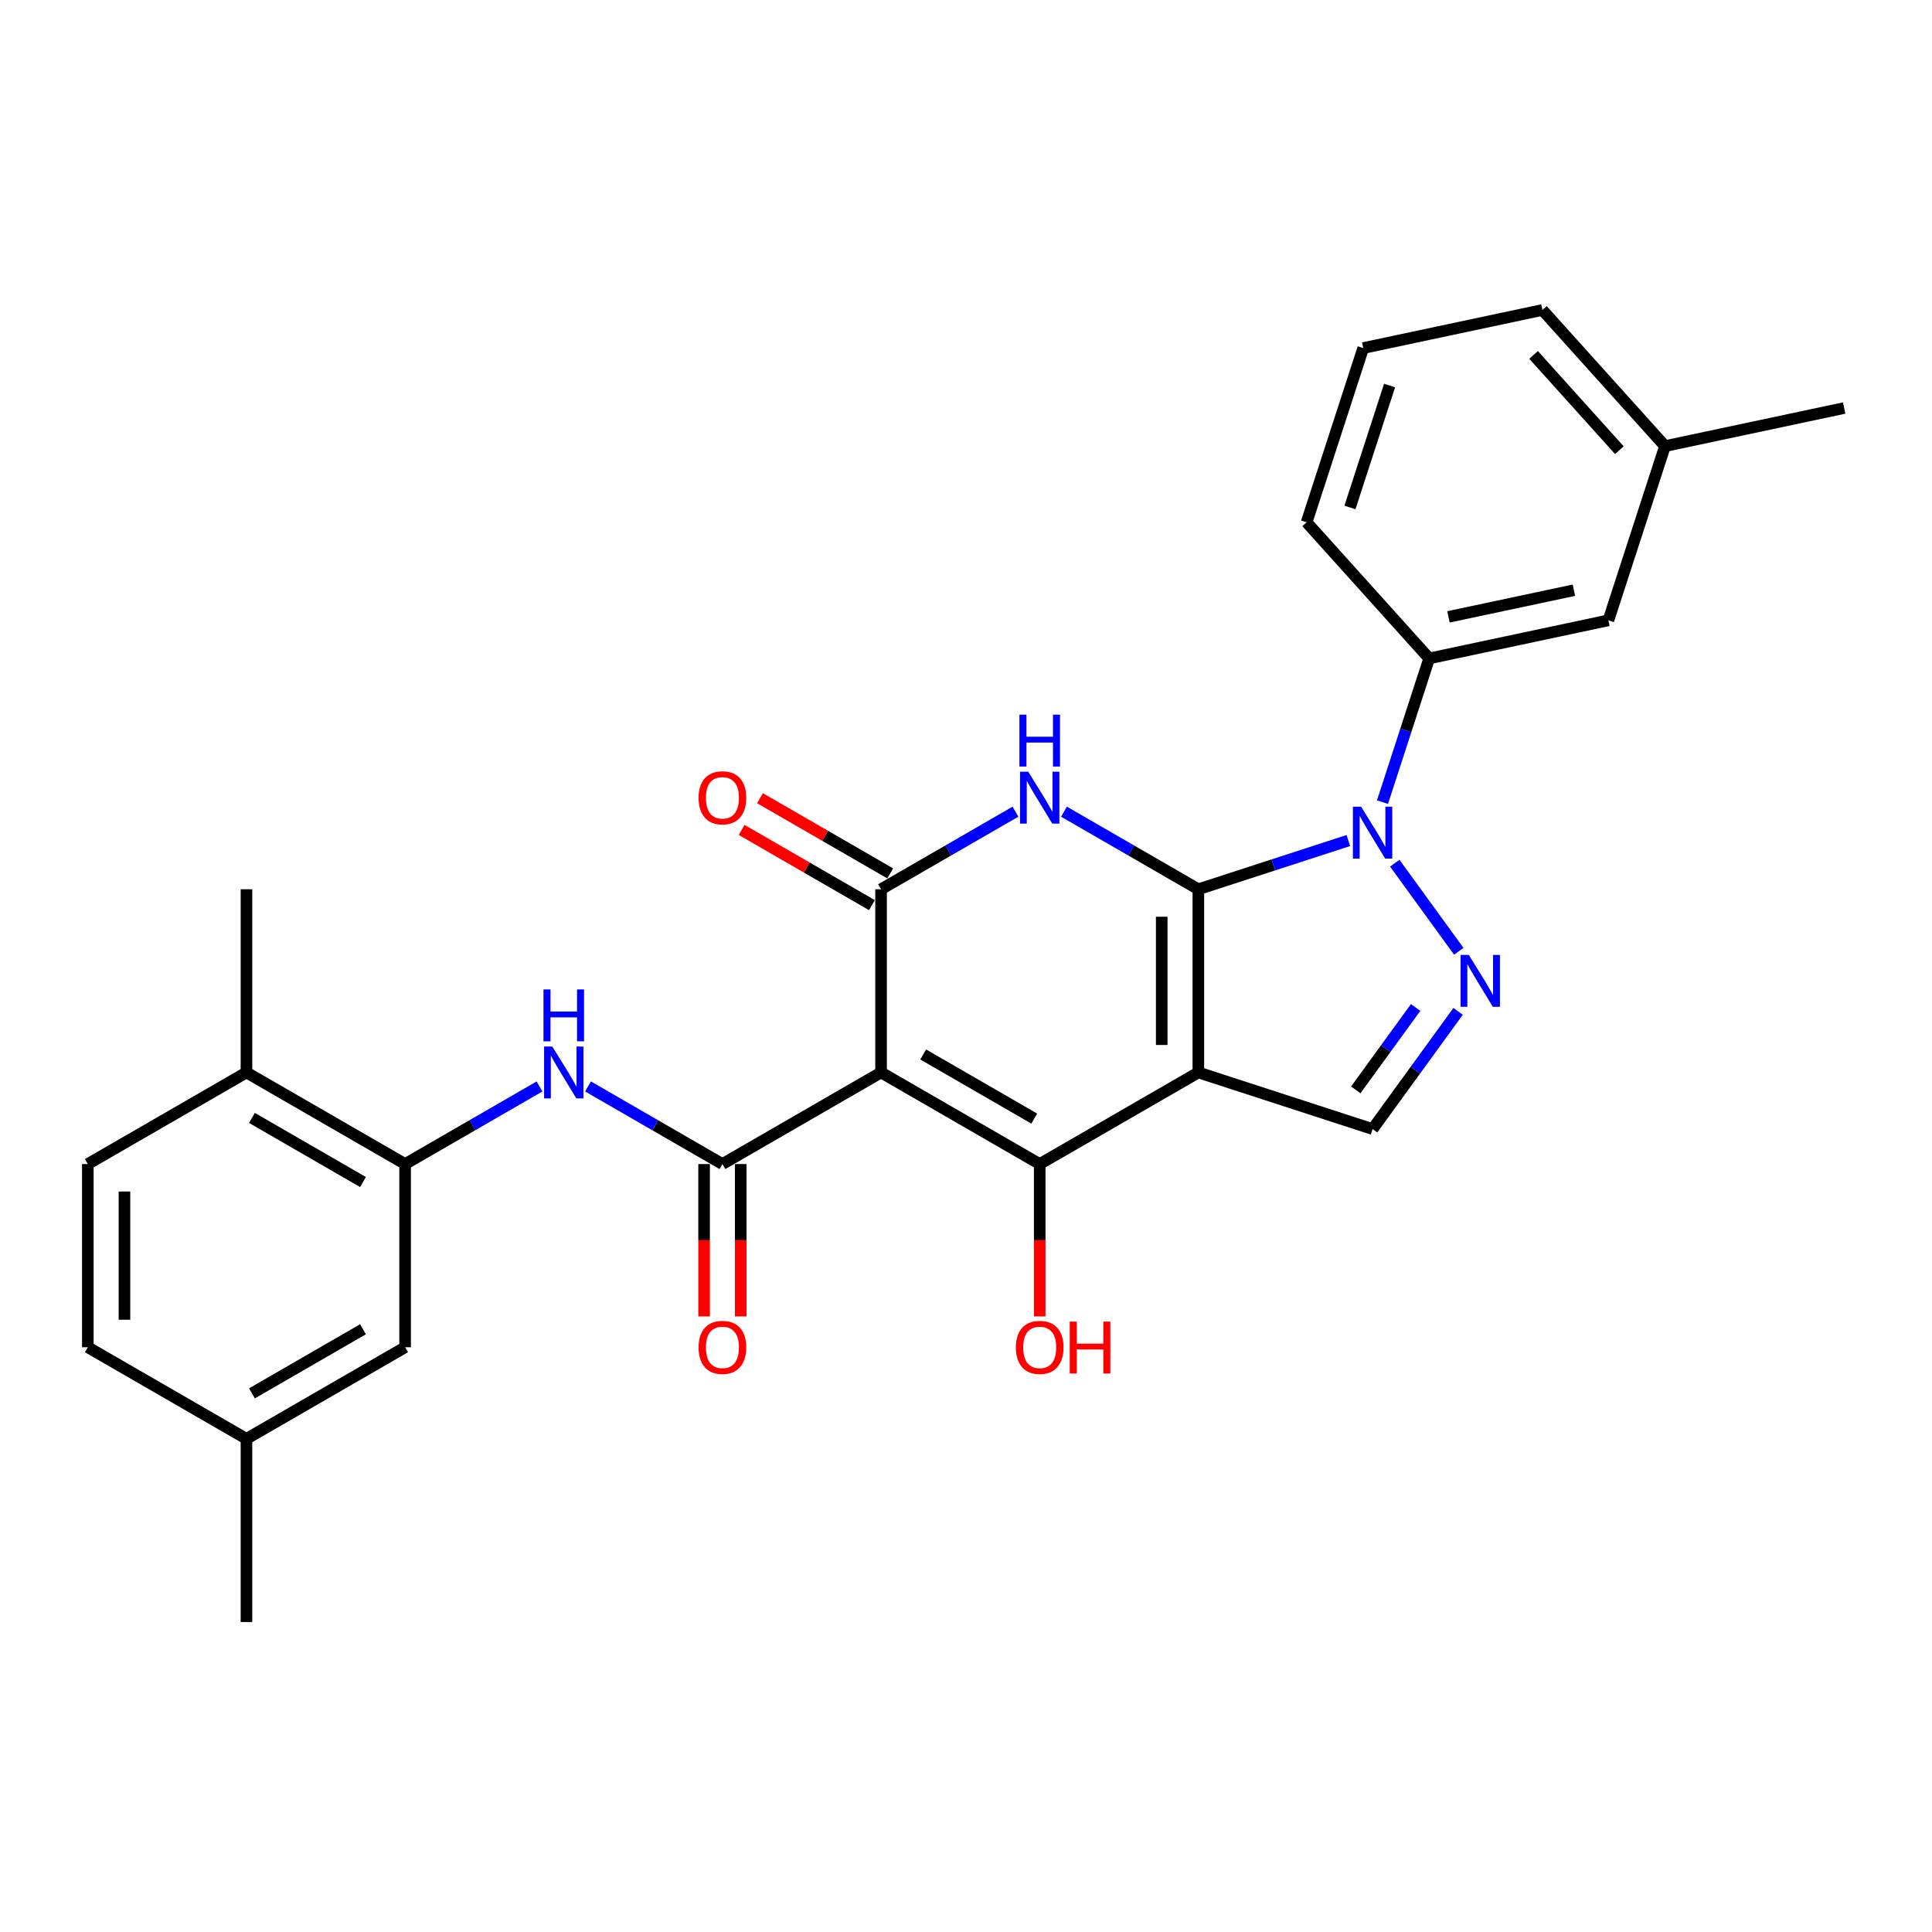 <?xml version='1.0' encoding='iso-8859-1'?>
<svg version='1.1' baseProfile='full'
              xmlns='http://www.w3.org/2000/svg'
                      xmlns:rdkit='http://www.rdkit.org/xml'
                      xmlns:xlink='http://www.w3.org/1999/xlink'
                  xml:space='preserve'
width='1000px' height='1000px' viewBox='0 0 1000 1000'>
<!-- END OF HEADER -->
<rect style='opacity:1.0;fill:#FFFFFF;stroke:none' width='1000' height='1000' x='0' y='0'> </rect>
<path class='bond-0' d='M 620.269,460.279 L 620.269,555.099' style='fill:none;fill-rule:evenodd;stroke:#000000;stroke-width:6px;stroke-linecap:butt;stroke-linejoin:miter;stroke-opacity:1' />
<path class='bond-0' d='M 601.305,474.502 L 601.305,540.876' style='fill:none;fill-rule:evenodd;stroke:#000000;stroke-width:6px;stroke-linecap:butt;stroke-linejoin:miter;stroke-opacity:1' />
<path class='bond-2' d='M 620.269,460.279 L 585.488,440.198' style='fill:none;fill-rule:evenodd;stroke:#000000;stroke-width:6px;stroke-linecap:butt;stroke-linejoin:miter;stroke-opacity:1' />
<path class='bond-2' d='M 585.488,440.198 L 550.707,420.118' style='fill:none;fill-rule:evenodd;stroke:#0000FF;stroke-width:6px;stroke-linecap:butt;stroke-linejoin:miter;stroke-opacity:1' />
<path class='bond-4' d='M 620.269,460.279 L 659.081,447.668' style='fill:none;fill-rule:evenodd;stroke:#000000;stroke-width:6px;stroke-linecap:butt;stroke-linejoin:miter;stroke-opacity:1' />
<path class='bond-4' d='M 659.081,447.668 L 697.894,435.058' style='fill:none;fill-rule:evenodd;stroke:#0000FF;stroke-width:6px;stroke-linecap:butt;stroke-linejoin:miter;stroke-opacity:1' />
<path class='bond-3' d='M 620.269,555.099 L 538.153,602.509' style='fill:none;fill-rule:evenodd;stroke:#000000;stroke-width:6px;stroke-linecap:butt;stroke-linejoin:miter;stroke-opacity:1' />
<path class='bond-8' d='M 620.269,555.099 L 710.448,584.4' style='fill:none;fill-rule:evenodd;stroke:#000000;stroke-width:6px;stroke-linecap:butt;stroke-linejoin:miter;stroke-opacity:1' />
<path class='bond-1' d='M 456.036,555.099 L 456.036,460.279' style='fill:none;fill-rule:evenodd;stroke:#000000;stroke-width:6px;stroke-linecap:butt;stroke-linejoin:miter;stroke-opacity:1' />
<path class='bond-6' d='M 456.036,555.099 L 373.92,602.509' style='fill:none;fill-rule:evenodd;stroke:#000000;stroke-width:6px;stroke-linecap:butt;stroke-linejoin:miter;stroke-opacity:1' />
<path class='bond-29' d='M 456.036,555.099 L 538.153,602.509' style='fill:none;fill-rule:evenodd;stroke:#000000;stroke-width:6px;stroke-linecap:butt;stroke-linejoin:miter;stroke-opacity:1' />
<path class='bond-29' d='M 477.836,545.787 L 535.317,578.974' style='fill:none;fill-rule:evenodd;stroke:#000000;stroke-width:6px;stroke-linecap:butt;stroke-linejoin:miter;stroke-opacity:1' />
<path class='bond-5' d='M 525.599,420.118 L 490.817,440.198' style='fill:none;fill-rule:evenodd;stroke:#0000FF;stroke-width:6px;stroke-linecap:butt;stroke-linejoin:miter;stroke-opacity:1' />
<path class='bond-5' d='M 490.817,440.198 L 456.036,460.279' style='fill:none;fill-rule:evenodd;stroke:#000000;stroke-width:6px;stroke-linecap:butt;stroke-linejoin:miter;stroke-opacity:1' />
<path class='bond-17' d='M 538.153,602.509 L 538.153,641.945' style='fill:none;fill-rule:evenodd;stroke:#000000;stroke-width:6px;stroke-linecap:butt;stroke-linejoin:miter;stroke-opacity:1' />
<path class='bond-17' d='M 538.153,641.945 L 538.153,681.38' style='fill:none;fill-rule:evenodd;stroke:#FF0000;stroke-width:6px;stroke-linecap:butt;stroke-linejoin:miter;stroke-opacity:1' />
<path class='bond-7' d='M 721.925,446.775 L 755.059,492.38' style='fill:none;fill-rule:evenodd;stroke:#0000FF;stroke-width:6px;stroke-linecap:butt;stroke-linejoin:miter;stroke-opacity:1' />
<path class='bond-10' d='M 715.581,415.181 L 727.665,377.99' style='fill:none;fill-rule:evenodd;stroke:#0000FF;stroke-width:6px;stroke-linecap:butt;stroke-linejoin:miter;stroke-opacity:1' />
<path class='bond-10' d='M 727.665,377.99 L 739.749,340.799' style='fill:none;fill-rule:evenodd;stroke:#000000;stroke-width:6px;stroke-linecap:butt;stroke-linejoin:miter;stroke-opacity:1' />
<path class='bond-12' d='M 460.777,452.068 L 427.068,432.605' style='fill:none;fill-rule:evenodd;stroke:#000000;stroke-width:6px;stroke-linecap:butt;stroke-linejoin:miter;stroke-opacity:1' />
<path class='bond-12' d='M 427.068,432.605 L 393.358,413.143' style='fill:none;fill-rule:evenodd;stroke:#FF0000;stroke-width:6px;stroke-linecap:butt;stroke-linejoin:miter;stroke-opacity:1' />
<path class='bond-12' d='M 451.295,468.491 L 417.586,449.029' style='fill:none;fill-rule:evenodd;stroke:#000000;stroke-width:6px;stroke-linecap:butt;stroke-linejoin:miter;stroke-opacity:1' />
<path class='bond-12' d='M 417.586,449.029 L 383.876,429.566' style='fill:none;fill-rule:evenodd;stroke:#FF0000;stroke-width:6px;stroke-linecap:butt;stroke-linejoin:miter;stroke-opacity:1' />
<path class='bond-9' d='M 373.92,602.509 L 339.139,582.428' style='fill:none;fill-rule:evenodd;stroke:#000000;stroke-width:6px;stroke-linecap:butt;stroke-linejoin:miter;stroke-opacity:1' />
<path class='bond-9' d='M 339.139,582.428 L 304.358,562.347' style='fill:none;fill-rule:evenodd;stroke:#0000FF;stroke-width:6px;stroke-linecap:butt;stroke-linejoin:miter;stroke-opacity:1' />
<path class='bond-13' d='M 364.438,602.509 L 364.438,641.945' style='fill:none;fill-rule:evenodd;stroke:#000000;stroke-width:6px;stroke-linecap:butt;stroke-linejoin:miter;stroke-opacity:1' />
<path class='bond-13' d='M 364.438,641.945 L 364.438,681.38' style='fill:none;fill-rule:evenodd;stroke:#FF0000;stroke-width:6px;stroke-linecap:butt;stroke-linejoin:miter;stroke-opacity:1' />
<path class='bond-13' d='M 383.402,602.509 L 383.402,641.945' style='fill:none;fill-rule:evenodd;stroke:#000000;stroke-width:6px;stroke-linecap:butt;stroke-linejoin:miter;stroke-opacity:1' />
<path class='bond-13' d='M 383.402,641.945 L 383.402,681.38' style='fill:none;fill-rule:evenodd;stroke:#FF0000;stroke-width:6px;stroke-linecap:butt;stroke-linejoin:miter;stroke-opacity:1' />
<path class='bond-28' d='M 754.705,523.486 L 732.576,553.943' style='fill:none;fill-rule:evenodd;stroke:#0000FF;stroke-width:6px;stroke-linecap:butt;stroke-linejoin:miter;stroke-opacity:1' />
<path class='bond-28' d='M 732.576,553.943 L 710.448,584.4' style='fill:none;fill-rule:evenodd;stroke:#000000;stroke-width:6px;stroke-linecap:butt;stroke-linejoin:miter;stroke-opacity:1' />
<path class='bond-28' d='M 732.724,521.477 L 717.234,542.796' style='fill:none;fill-rule:evenodd;stroke:#0000FF;stroke-width:6px;stroke-linecap:butt;stroke-linejoin:miter;stroke-opacity:1' />
<path class='bond-28' d='M 717.234,542.796 L 701.744,564.116' style='fill:none;fill-rule:evenodd;stroke:#000000;stroke-width:6px;stroke-linecap:butt;stroke-linejoin:miter;stroke-opacity:1' />
<path class='bond-11' d='M 279.249,562.347 L 244.468,582.428' style='fill:none;fill-rule:evenodd;stroke:#0000FF;stroke-width:6px;stroke-linecap:butt;stroke-linejoin:miter;stroke-opacity:1' />
<path class='bond-11' d='M 244.468,582.428 L 209.687,602.509' style='fill:none;fill-rule:evenodd;stroke:#000000;stroke-width:6px;stroke-linecap:butt;stroke-linejoin:miter;stroke-opacity:1' />
<path class='bond-16' d='M 739.749,340.799 L 832.497,321.085' style='fill:none;fill-rule:evenodd;stroke:#000000;stroke-width:6px;stroke-linecap:butt;stroke-linejoin:miter;stroke-opacity:1' />
<path class='bond-16' d='M 749.718,319.293 L 814.642,305.493' style='fill:none;fill-rule:evenodd;stroke:#000000;stroke-width:6px;stroke-linecap:butt;stroke-linejoin:miter;stroke-opacity:1' />
<path class='bond-22' d='M 739.749,340.799 L 676.302,270.335' style='fill:none;fill-rule:evenodd;stroke:#000000;stroke-width:6px;stroke-linecap:butt;stroke-linejoin:miter;stroke-opacity:1' />
<path class='bond-14' d='M 209.687,602.509 L 127.571,555.099' style='fill:none;fill-rule:evenodd;stroke:#000000;stroke-width:6px;stroke-linecap:butt;stroke-linejoin:miter;stroke-opacity:1' />
<path class='bond-14' d='M 187.888,611.821 L 130.406,578.634' style='fill:none;fill-rule:evenodd;stroke:#000000;stroke-width:6px;stroke-linecap:butt;stroke-linejoin:miter;stroke-opacity:1' />
<path class='bond-15' d='M 209.687,602.509 L 209.687,697.329' style='fill:none;fill-rule:evenodd;stroke:#000000;stroke-width:6px;stroke-linecap:butt;stroke-linejoin:miter;stroke-opacity:1' />
<path class='bond-18' d='M 127.571,555.099 L 45.455,602.509' style='fill:none;fill-rule:evenodd;stroke:#000000;stroke-width:6px;stroke-linecap:butt;stroke-linejoin:miter;stroke-opacity:1' />
<path class='bond-24' d='M 127.571,555.099 L 127.571,460.279' style='fill:none;fill-rule:evenodd;stroke:#000000;stroke-width:6px;stroke-linecap:butt;stroke-linejoin:miter;stroke-opacity:1' />
<path class='bond-19' d='M 209.687,697.329 L 127.571,744.739' style='fill:none;fill-rule:evenodd;stroke:#000000;stroke-width:6px;stroke-linecap:butt;stroke-linejoin:miter;stroke-opacity:1' />
<path class='bond-19' d='M 187.888,688.017 L 130.406,721.204' style='fill:none;fill-rule:evenodd;stroke:#000000;stroke-width:6px;stroke-linecap:butt;stroke-linejoin:miter;stroke-opacity:1' />
<path class='bond-20' d='M 832.497,321.085 L 861.798,230.906' style='fill:none;fill-rule:evenodd;stroke:#000000;stroke-width:6px;stroke-linecap:butt;stroke-linejoin:miter;stroke-opacity:1' />
<path class='bond-31' d='M 45.455,602.509 L 45.455,697.329' style='fill:none;fill-rule:evenodd;stroke:#000000;stroke-width:6px;stroke-linecap:butt;stroke-linejoin:miter;stroke-opacity:1' />
<path class='bond-31' d='M 64.418,616.732 L 64.418,683.106' style='fill:none;fill-rule:evenodd;stroke:#000000;stroke-width:6px;stroke-linecap:butt;stroke-linejoin:miter;stroke-opacity:1' />
<path class='bond-21' d='M 127.571,744.739 L 45.455,697.329' style='fill:none;fill-rule:evenodd;stroke:#000000;stroke-width:6px;stroke-linecap:butt;stroke-linejoin:miter;stroke-opacity:1' />
<path class='bond-26' d='M 127.571,744.739 L 127.571,839.559' style='fill:none;fill-rule:evenodd;stroke:#000000;stroke-width:6px;stroke-linecap:butt;stroke-linejoin:miter;stroke-opacity:1' />
<path class='bond-27' d='M 861.798,230.906 L 954.545,211.192' style='fill:none;fill-rule:evenodd;stroke:#000000;stroke-width:6px;stroke-linecap:butt;stroke-linejoin:miter;stroke-opacity:1' />
<path class='bond-30' d='M 861.798,230.906 L 798.351,160.441' style='fill:none;fill-rule:evenodd;stroke:#000000;stroke-width:6px;stroke-linecap:butt;stroke-linejoin:miter;stroke-opacity:1' />
<path class='bond-30' d='M 838.188,233.026 L 793.775,183.701' style='fill:none;fill-rule:evenodd;stroke:#000000;stroke-width:6px;stroke-linecap:butt;stroke-linejoin:miter;stroke-opacity:1' />
<path class='bond-23' d='M 676.302,270.335 L 705.603,180.156' style='fill:none;fill-rule:evenodd;stroke:#000000;stroke-width:6px;stroke-linecap:butt;stroke-linejoin:miter;stroke-opacity:1' />
<path class='bond-23' d='M 698.733,262.668 L 719.244,199.543' style='fill:none;fill-rule:evenodd;stroke:#000000;stroke-width:6px;stroke-linecap:butt;stroke-linejoin:miter;stroke-opacity:1' />
<path class='bond-25' d='M 705.603,180.156 L 798.351,160.441' style='fill:none;fill-rule:evenodd;stroke:#000000;stroke-width:6px;stroke-linecap:butt;stroke-linejoin:miter;stroke-opacity:1' />
<path  class='atom-3' d='M 532.217 399.443
L 541.016 413.666
Q 541.889 415.069, 543.292 417.61
Q 544.695 420.152, 544.771 420.303
L 544.771 399.443
L 548.336 399.443
L 548.336 426.296
L 544.657 426.296
L 535.213 410.745
Q 534.113 408.925, 532.938 406.839
Q 531.8 404.753, 531.458 404.108
L 531.458 426.296
L 527.969 426.296
L 527.969 399.443
L 532.217 399.443
' fill='#0000FF'/>
<path  class='atom-3' d='M 527.647 369.905
L 531.288 369.905
L 531.288 381.321
L 545.018 381.321
L 545.018 369.905
L 548.659 369.905
L 548.659 396.758
L 545.018 396.758
L 545.018 384.355
L 531.288 384.355
L 531.288 396.758
L 527.647 396.758
L 527.647 369.905
' fill='#0000FF'/>
<path  class='atom-5' d='M 704.512 417.552
L 713.312 431.775
Q 714.184 433.178, 715.587 435.719
Q 716.991 438.261, 717.066 438.412
L 717.066 417.552
L 720.632 417.552
L 720.632 444.405
L 716.953 444.405
L 707.509 428.854
Q 706.409 427.034, 705.233 424.948
Q 704.095 422.862, 703.754 422.217
L 703.754 444.405
L 700.264 444.405
L 700.264 417.552
L 704.512 417.552
' fill='#0000FF'/>
<path  class='atom-8' d='M 760.246 494.263
L 769.045 508.486
Q 769.918 509.889, 771.321 512.43
Q 772.724 514.971, 772.8 515.123
L 772.8 494.263
L 776.365 494.263
L 776.365 521.116
L 772.686 521.116
L 763.242 505.565
Q 762.142 503.745, 760.967 501.659
Q 759.829 499.573, 759.487 498.928
L 759.487 521.116
L 755.998 521.116
L 755.998 494.263
L 760.246 494.263
' fill='#0000FF'/>
<path  class='atom-10' d='M 285.868 541.673
L 294.667 555.896
Q 295.54 557.299, 296.943 559.84
Q 298.346 562.381, 298.422 562.533
L 298.422 541.673
L 301.987 541.673
L 301.987 568.526
L 298.308 568.526
L 288.864 552.975
Q 287.764 551.155, 286.589 549.069
Q 285.451 546.983, 285.109 546.338
L 285.109 568.526
L 281.62 568.526
L 281.62 541.673
L 285.868 541.673
' fill='#0000FF'/>
<path  class='atom-10' d='M 281.298 512.134
L 284.939 512.134
L 284.939 523.551
L 298.669 523.551
L 298.669 512.134
L 302.31 512.134
L 302.31 538.987
L 298.669 538.987
L 298.669 526.585
L 284.939 526.585
L 284.939 538.987
L 281.298 538.987
L 281.298 512.134
' fill='#0000FF'/>
<path  class='atom-13' d='M 361.593 412.945
Q 361.593 406.498, 364.779 402.894
Q 367.965 399.291, 373.92 399.291
Q 379.875 399.291, 383.061 402.894
Q 386.247 406.498, 386.247 412.945
Q 386.247 419.469, 383.023 423.186
Q 379.799 426.865, 373.92 426.865
Q 368.003 426.865, 364.779 423.186
Q 361.593 419.507, 361.593 412.945
M 373.92 423.831
Q 378.016 423.831, 380.216 421.1
Q 382.454 418.331, 382.454 412.945
Q 382.454 407.673, 380.216 405.018
Q 378.016 402.325, 373.92 402.325
Q 369.824 402.325, 367.586 404.98
Q 365.386 407.635, 365.386 412.945
Q 365.386 418.369, 367.586 421.1
Q 369.824 423.831, 373.92 423.831
' fill='#FF0000'/>
<path  class='atom-14' d='M 361.593 697.405
Q 361.593 690.957, 364.779 687.354
Q 367.965 683.751, 373.92 683.751
Q 379.875 683.751, 383.061 687.354
Q 386.247 690.957, 386.247 697.405
Q 386.247 703.928, 383.023 707.645
Q 379.799 711.324, 373.92 711.324
Q 368.003 711.324, 364.779 707.645
Q 361.593 703.966, 361.593 697.405
M 373.92 708.29
Q 378.016 708.29, 380.216 705.559
Q 382.454 702.79, 382.454 697.405
Q 382.454 692.133, 380.216 689.478
Q 378.016 686.785, 373.92 686.785
Q 369.824 686.785, 367.586 689.44
Q 365.386 692.095, 365.386 697.405
Q 365.386 702.828, 367.586 705.559
Q 369.824 708.29, 373.92 708.29
' fill='#FF0000'/>
<path  class='atom-18' d='M 525.826 697.405
Q 525.826 690.957, 529.012 687.354
Q 532.198 683.751, 538.153 683.751
Q 544.107 683.751, 547.293 687.354
Q 550.479 690.957, 550.479 697.405
Q 550.479 703.928, 547.255 707.645
Q 544.032 711.324, 538.153 711.324
Q 532.236 711.324, 529.012 707.645
Q 525.826 703.966, 525.826 697.405
M 538.153 708.29
Q 542.249 708.29, 544.449 705.559
Q 546.686 702.79, 546.686 697.405
Q 546.686 692.133, 544.449 689.478
Q 542.249 686.785, 538.153 686.785
Q 534.056 686.785, 531.819 689.44
Q 529.619 692.095, 529.619 697.405
Q 529.619 702.828, 531.819 705.559
Q 534.056 708.29, 538.153 708.29
' fill='#FF0000'/>
<path  class='atom-18' d='M 553.703 684.054
L 557.344 684.054
L 557.344 695.47
L 571.074 695.47
L 571.074 684.054
L 574.715 684.054
L 574.715 710.907
L 571.074 710.907
L 571.074 698.505
L 557.344 698.505
L 557.344 710.907
L 553.703 710.907
L 553.703 684.054
' fill='#FF0000'/>
</svg>

